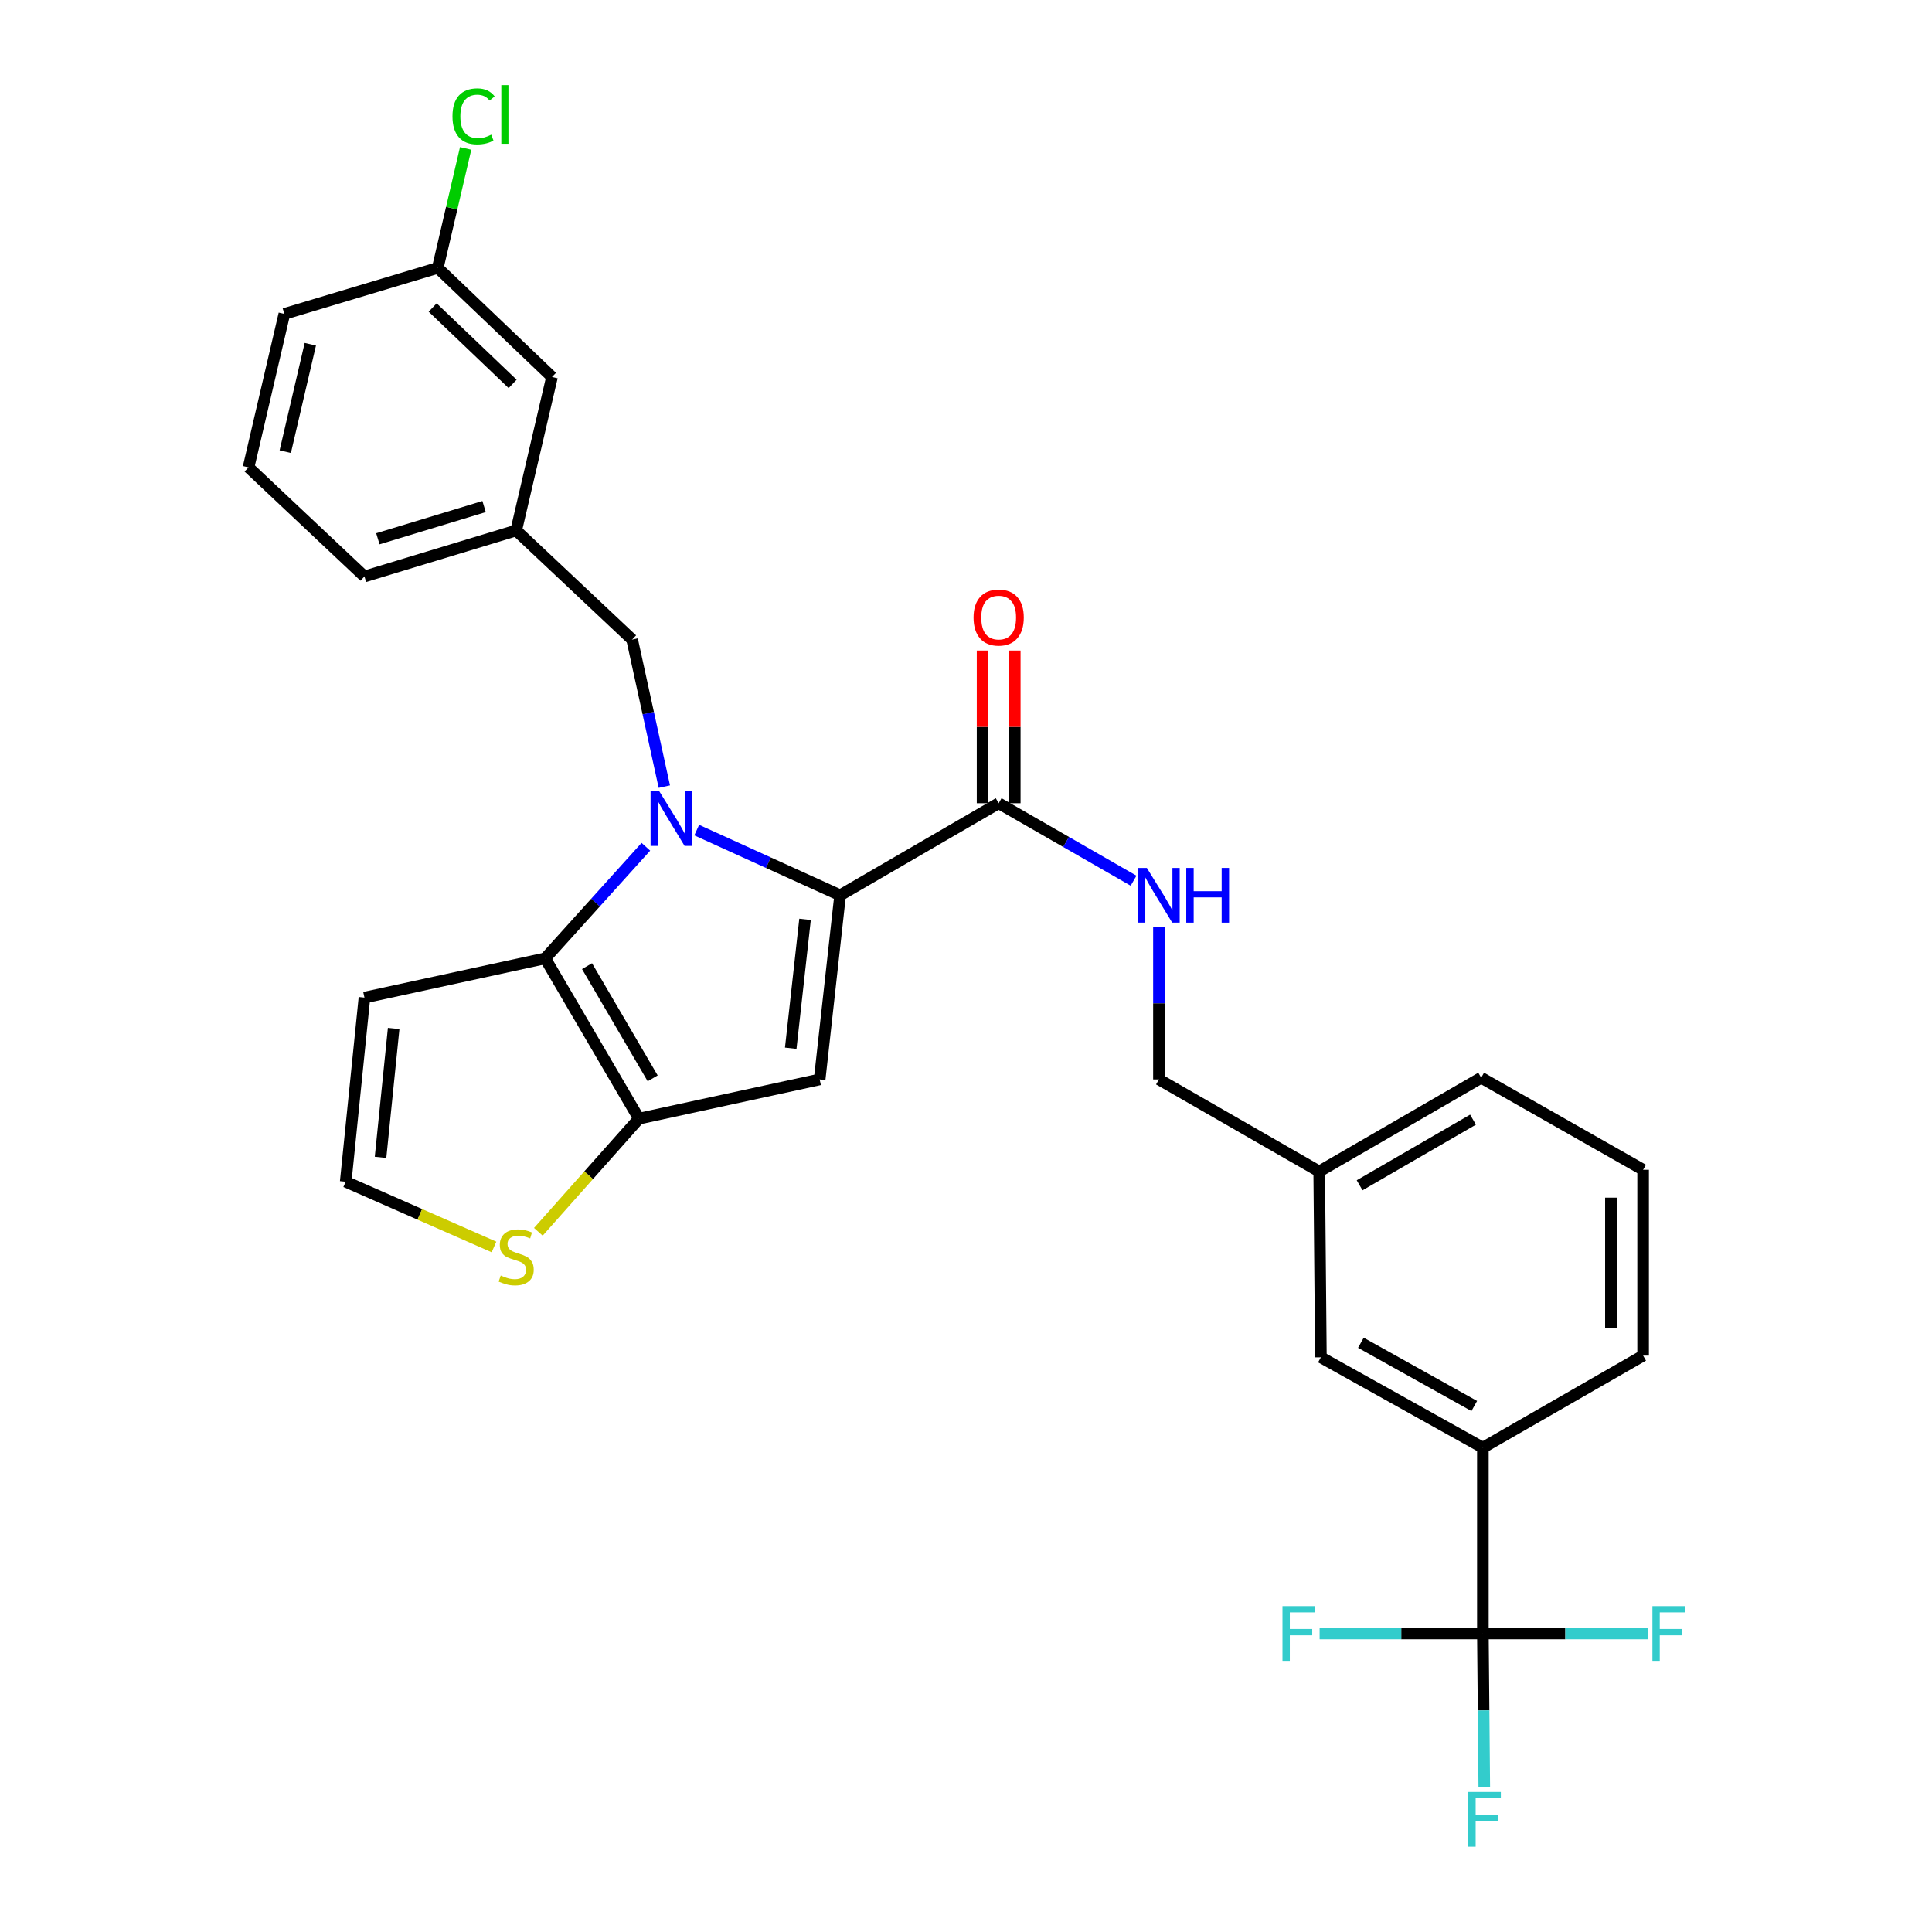 <?xml version='1.0' encoding='iso-8859-1'?>
<svg version='1.1' baseProfile='full'
              xmlns='http://www.w3.org/2000/svg'
                      xmlns:rdkit='http://www.rdkit.org/xml'
                      xmlns:xlink='http://www.w3.org/1999/xlink'
                  xml:space='preserve'
width='1000px' height='1000px' viewBox='0 0 1000 1000'>
<!-- END OF HEADER -->
<rect style='opacity:1.0;fill:#FFFFFF;stroke:none' width='1000' height='1000' x='0' y='0'> </rect>
<path class='bond-0' d='M 767.53,845.49 L 767.53,749.315' style='fill:none;fill-rule:evenodd;stroke:#000000;stroke-width:6px;stroke-linecap:butt;stroke-linejoin:miter;stroke-opacity:1' />
<path class='bond-1' d='M 767.53,845.49 L 767.894,885.304' style='fill:none;fill-rule:evenodd;stroke:#000000;stroke-width:6px;stroke-linecap:butt;stroke-linejoin:miter;stroke-opacity:1' />
<path class='bond-1' d='M 767.894,885.304 L 768.258,925.119' style='fill:none;fill-rule:evenodd;stroke:#33CCCC;stroke-width:6px;stroke-linecap:butt;stroke-linejoin:miter;stroke-opacity:1' />
<path class='bond-2' d='M 767.53,845.49 L 810.205,845.49' style='fill:none;fill-rule:evenodd;stroke:#000000;stroke-width:6px;stroke-linecap:butt;stroke-linejoin:miter;stroke-opacity:1' />
<path class='bond-2' d='M 810.205,845.49 L 852.881,845.49' style='fill:none;fill-rule:evenodd;stroke:#33CCCC;stroke-width:6px;stroke-linecap:butt;stroke-linejoin:miter;stroke-opacity:1' />
<path class='bond-3' d='M 767.53,845.49 L 725.279,845.49' style='fill:none;fill-rule:evenodd;stroke:#000000;stroke-width:6px;stroke-linecap:butt;stroke-linejoin:miter;stroke-opacity:1' />
<path class='bond-3' d='M 725.279,845.49 L 683.028,845.49' style='fill:none;fill-rule:evenodd;stroke:#33CCCC;stroke-width:6px;stroke-linecap:butt;stroke-linejoin:miter;stroke-opacity:1' />
<path class='bond-4' d='M 516.91,415.748 L 551.823,435.802' style='fill:none;fill-rule:evenodd;stroke:#000000;stroke-width:6px;stroke-linecap:butt;stroke-linejoin:miter;stroke-opacity:1' />
<path class='bond-4' d='M 551.823,435.802 L 586.735,455.857' style='fill:none;fill-rule:evenodd;stroke:#0000FF;stroke-width:6px;stroke-linecap:butt;stroke-linejoin:miter;stroke-opacity:1' />
<path class='bond-5' d='M 525.241,415.748 L 525.241,376.238' style='fill:none;fill-rule:evenodd;stroke:#000000;stroke-width:6px;stroke-linecap:butt;stroke-linejoin:miter;stroke-opacity:1' />
<path class='bond-5' d='M 525.241,376.238 L 525.241,336.728' style='fill:none;fill-rule:evenodd;stroke:#FF0000;stroke-width:6px;stroke-linecap:butt;stroke-linejoin:miter;stroke-opacity:1' />
<path class='bond-5' d='M 508.58,415.748 L 508.58,376.238' style='fill:none;fill-rule:evenodd;stroke:#000000;stroke-width:6px;stroke-linecap:butt;stroke-linejoin:miter;stroke-opacity:1' />
<path class='bond-5' d='M 508.58,376.238 L 508.58,336.728' style='fill:none;fill-rule:evenodd;stroke:#FF0000;stroke-width:6px;stroke-linecap:butt;stroke-linejoin:miter;stroke-opacity:1' />
<path class='bond-6' d='M 516.91,415.748 L 434.842,463.4' style='fill:none;fill-rule:evenodd;stroke:#000000;stroke-width:6px;stroke-linecap:butt;stroke-linejoin:miter;stroke-opacity:1' />
<path class='bond-7' d='M 599.867,479.943 L 599.867,519.324' style='fill:none;fill-rule:evenodd;stroke:#0000FF;stroke-width:6px;stroke-linecap:butt;stroke-linejoin:miter;stroke-opacity:1' />
<path class='bond-7' d='M 599.867,519.324 L 599.867,558.705' style='fill:none;fill-rule:evenodd;stroke:#000000;stroke-width:6px;stroke-linecap:butt;stroke-linejoin:miter;stroke-opacity:1' />
<path class='bond-8' d='M 767.53,749.315 L 683.694,702.542' style='fill:none;fill-rule:evenodd;stroke:#000000;stroke-width:6px;stroke-linecap:butt;stroke-linejoin:miter;stroke-opacity:1' />
<path class='bond-8' d='M 763.073,727.749 L 704.387,695.007' style='fill:none;fill-rule:evenodd;stroke:#000000;stroke-width:6px;stroke-linecap:butt;stroke-linejoin:miter;stroke-opacity:1' />
<path class='bond-9' d='M 767.53,749.315 L 850.468,701.662' style='fill:none;fill-rule:evenodd;stroke:#000000;stroke-width:6px;stroke-linecap:butt;stroke-linejoin:miter;stroke-opacity:1' />
<path class='bond-10' d='M 334.303,438.292 L 308.244,467.17' style='fill:none;fill-rule:evenodd;stroke:#0000FF;stroke-width:6px;stroke-linecap:butt;stroke-linejoin:miter;stroke-opacity:1' />
<path class='bond-10' d='M 308.244,467.17 L 282.184,496.048' style='fill:none;fill-rule:evenodd;stroke:#000000;stroke-width:6px;stroke-linecap:butt;stroke-linejoin:miter;stroke-opacity:1' />
<path class='bond-11' d='M 360.619,429.662 L 397.731,446.531' style='fill:none;fill-rule:evenodd;stroke:#0000FF;stroke-width:6px;stroke-linecap:butt;stroke-linejoin:miter;stroke-opacity:1' />
<path class='bond-11' d='M 397.731,446.531 L 434.842,463.4' style='fill:none;fill-rule:evenodd;stroke:#000000;stroke-width:6px;stroke-linecap:butt;stroke-linejoin:miter;stroke-opacity:1' />
<path class='bond-12' d='M 343.859,407.159 L 335.524,369.095' style='fill:none;fill-rule:evenodd;stroke:#0000FF;stroke-width:6px;stroke-linecap:butt;stroke-linejoin:miter;stroke-opacity:1' />
<path class='bond-12' d='M 335.524,369.095 L 327.189,331.032' style='fill:none;fill-rule:evenodd;stroke:#000000;stroke-width:6px;stroke-linecap:butt;stroke-linejoin:miter;stroke-opacity:1' />
<path class='bond-13' d='M 424.253,558.705 L 330.716,579.005' style='fill:none;fill-rule:evenodd;stroke:#000000;stroke-width:6px;stroke-linecap:butt;stroke-linejoin:miter;stroke-opacity:1' />
<path class='bond-14' d='M 424.253,558.705 L 434.842,463.4' style='fill:none;fill-rule:evenodd;stroke:#000000;stroke-width:6px;stroke-linecap:butt;stroke-linejoin:miter;stroke-opacity:1' />
<path class='bond-14' d='M 409.282,542.569 L 416.694,475.856' style='fill:none;fill-rule:evenodd;stroke:#000000;stroke-width:6px;stroke-linecap:butt;stroke-linejoin:miter;stroke-opacity:1' />
<path class='bond-15' d='M 330.716,579.005 L 282.184,496.048' style='fill:none;fill-rule:evenodd;stroke:#000000;stroke-width:6px;stroke-linecap:butt;stroke-linejoin:miter;stroke-opacity:1' />
<path class='bond-15' d='M 337.818,558.148 L 303.845,500.078' style='fill:none;fill-rule:evenodd;stroke:#000000;stroke-width:6px;stroke-linecap:butt;stroke-linejoin:miter;stroke-opacity:1' />
<path class='bond-16' d='M 330.716,579.005 L 304.683,608.292' style='fill:none;fill-rule:evenodd;stroke:#000000;stroke-width:6px;stroke-linecap:butt;stroke-linejoin:miter;stroke-opacity:1' />
<path class='bond-16' d='M 304.683,608.292 L 278.65,637.579' style='fill:none;fill-rule:evenodd;stroke:#CCCC00;stroke-width:6px;stroke-linecap:butt;stroke-linejoin:miter;stroke-opacity:1' />
<path class='bond-17' d='M 282.184,496.048 L 188.638,516.347' style='fill:none;fill-rule:evenodd;stroke:#000000;stroke-width:6px;stroke-linecap:butt;stroke-linejoin:miter;stroke-opacity:1' />
<path class='bond-18' d='M 188.638,516.347 L 178.937,611.652' style='fill:none;fill-rule:evenodd;stroke:#000000;stroke-width:6px;stroke-linecap:butt;stroke-linejoin:miter;stroke-opacity:1' />
<path class='bond-18' d='M 203.759,532.33 L 196.968,599.044' style='fill:none;fill-rule:evenodd;stroke:#000000;stroke-width:6px;stroke-linecap:butt;stroke-linejoin:miter;stroke-opacity:1' />
<path class='bond-19' d='M 178.937,611.652 L 217.313,628.54' style='fill:none;fill-rule:evenodd;stroke:#000000;stroke-width:6px;stroke-linecap:butt;stroke-linejoin:miter;stroke-opacity:1' />
<path class='bond-19' d='M 217.313,628.54 L 255.689,645.427' style='fill:none;fill-rule:evenodd;stroke:#CCCC00;stroke-width:6px;stroke-linecap:butt;stroke-linejoin:miter;stroke-opacity:1' />
<path class='bond-20' d='M 285.711,195.138 L 226.59,138.655' style='fill:none;fill-rule:evenodd;stroke:#000000;stroke-width:6px;stroke-linecap:butt;stroke-linejoin:miter;stroke-opacity:1' />
<path class='bond-20' d='M 265.333,198.713 L 223.948,159.174' style='fill:none;fill-rule:evenodd;stroke:#000000;stroke-width:6px;stroke-linecap:butt;stroke-linejoin:miter;stroke-opacity:1' />
<path class='bond-21' d='M 285.711,195.138 L 267.179,274.558' style='fill:none;fill-rule:evenodd;stroke:#000000;stroke-width:6px;stroke-linecap:butt;stroke-linejoin:miter;stroke-opacity:1' />
<path class='bond-22' d='M 327.189,331.032 L 267.179,274.558' style='fill:none;fill-rule:evenodd;stroke:#000000;stroke-width:6px;stroke-linecap:butt;stroke-linejoin:miter;stroke-opacity:1' />
<path class='bond-23' d='M 226.59,138.655 L 233.804,107.738' style='fill:none;fill-rule:evenodd;stroke:#000000;stroke-width:6px;stroke-linecap:butt;stroke-linejoin:miter;stroke-opacity:1' />
<path class='bond-23' d='M 233.804,107.738 L 241.019,76.822' style='fill:none;fill-rule:evenodd;stroke:#00CC00;stroke-width:6px;stroke-linecap:butt;stroke-linejoin:miter;stroke-opacity:1' />
<path class='bond-24' d='M 226.59,138.655 L 147.178,162.481' style='fill:none;fill-rule:evenodd;stroke:#000000;stroke-width:6px;stroke-linecap:butt;stroke-linejoin:miter;stroke-opacity:1' />
<path class='bond-25' d='M 267.179,274.558 L 188.638,298.385' style='fill:none;fill-rule:evenodd;stroke:#000000;stroke-width:6px;stroke-linecap:butt;stroke-linejoin:miter;stroke-opacity:1' />
<path class='bond-25' d='M 250.561,262.188 L 195.582,278.867' style='fill:none;fill-rule:evenodd;stroke:#000000;stroke-width:6px;stroke-linecap:butt;stroke-linejoin:miter;stroke-opacity:1' />
<path class='bond-26' d='M 128.647,241.901 L 188.638,298.385' style='fill:none;fill-rule:evenodd;stroke:#000000;stroke-width:6px;stroke-linecap:butt;stroke-linejoin:miter;stroke-opacity:1' />
<path class='bond-27' d='M 128.647,241.901 L 147.178,162.481' style='fill:none;fill-rule:evenodd;stroke:#000000;stroke-width:6px;stroke-linecap:butt;stroke-linejoin:miter;stroke-opacity:1' />
<path class='bond-27' d='M 147.652,233.774 L 160.624,178.18' style='fill:none;fill-rule:evenodd;stroke:#000000;stroke-width:6px;stroke-linecap:butt;stroke-linejoin:miter;stroke-opacity:1' />
<path class='bond-28' d='M 683.694,702.542 L 682.815,606.358' style='fill:none;fill-rule:evenodd;stroke:#000000;stroke-width:6px;stroke-linecap:butt;stroke-linejoin:miter;stroke-opacity:1' />
<path class='bond-29' d='M 682.815,606.358 L 599.867,558.705' style='fill:none;fill-rule:evenodd;stroke:#000000;stroke-width:6px;stroke-linecap:butt;stroke-linejoin:miter;stroke-opacity:1' />
<path class='bond-30' d='M 682.815,606.358 L 766.651,557.826' style='fill:none;fill-rule:evenodd;stroke:#000000;stroke-width:6px;stroke-linecap:butt;stroke-linejoin:miter;stroke-opacity:1' />
<path class='bond-30' d='M 703.738,613.498 L 762.423,579.525' style='fill:none;fill-rule:evenodd;stroke:#000000;stroke-width:6px;stroke-linecap:butt;stroke-linejoin:miter;stroke-opacity:1' />
<path class='bond-31' d='M 850.468,701.662 L 850.468,605.478' style='fill:none;fill-rule:evenodd;stroke:#000000;stroke-width:6px;stroke-linecap:butt;stroke-linejoin:miter;stroke-opacity:1' />
<path class='bond-31' d='M 833.807,687.235 L 833.807,619.906' style='fill:none;fill-rule:evenodd;stroke:#000000;stroke-width:6px;stroke-linecap:butt;stroke-linejoin:miter;stroke-opacity:1' />
<path class='bond-32' d='M 850.468,605.478 L 766.651,557.826' style='fill:none;fill-rule:evenodd;stroke:#000000;stroke-width:6px;stroke-linecap:butt;stroke-linejoin:miter;stroke-opacity:1' />
<path  class='atom-2' d='M 593.607 449.24
L 602.887 464.24
Q 603.807 465.72, 605.287 468.4
Q 606.767 471.08, 606.847 471.24
L 606.847 449.24
L 610.607 449.24
L 610.607 477.56
L 606.727 477.56
L 596.767 461.16
Q 595.607 459.24, 594.367 457.04
Q 593.167 454.84, 592.807 454.16
L 592.807 477.56
L 589.127 477.56
L 589.127 449.24
L 593.607 449.24
' fill='#0000FF'/>
<path  class='atom-2' d='M 614.007 449.24
L 617.847 449.24
L 617.847 461.28
L 632.327 461.28
L 632.327 449.24
L 636.167 449.24
L 636.167 477.56
L 632.327 477.56
L 632.327 464.48
L 617.847 464.48
L 617.847 477.56
L 614.007 477.56
L 614.007 449.24
' fill='#0000FF'/>
<path  class='atom-3' d='M 503.91 319.644
Q 503.91 312.844, 507.27 309.044
Q 510.63 305.244, 516.91 305.244
Q 523.19 305.244, 526.55 309.044
Q 529.91 312.844, 529.91 319.644
Q 529.91 326.524, 526.51 330.444
Q 523.11 334.324, 516.91 334.324
Q 510.67 334.324, 507.27 330.444
Q 503.91 326.564, 503.91 319.644
M 516.91 331.124
Q 521.23 331.124, 523.55 328.244
Q 525.91 325.324, 525.91 319.644
Q 525.91 314.084, 523.55 311.284
Q 521.23 308.444, 516.91 308.444
Q 512.59 308.444, 510.23 311.244
Q 507.91 314.044, 507.91 319.644
Q 507.91 325.364, 510.23 328.244
Q 512.59 331.124, 516.91 331.124
' fill='#FF0000'/>
<path  class='atom-5' d='M 341.22 409.53
L 350.5 424.53
Q 351.42 426.01, 352.9 428.69
Q 354.38 431.37, 354.46 431.53
L 354.46 409.53
L 358.22 409.53
L 358.22 437.85
L 354.34 437.85
L 344.38 421.45
Q 343.22 419.53, 341.98 417.33
Q 340.78 415.13, 340.42 414.45
L 340.42 437.85
L 336.74 437.85
L 336.74 409.53
L 341.22 409.53
' fill='#0000FF'/>
<path  class='atom-12' d='M 259.179 660.203
Q 259.499 660.323, 260.819 660.883
Q 262.139 661.443, 263.579 661.803
Q 265.059 662.123, 266.499 662.123
Q 269.179 662.123, 270.739 660.843
Q 272.299 659.523, 272.299 657.243
Q 272.299 655.683, 271.499 654.723
Q 270.739 653.763, 269.539 653.243
Q 268.339 652.723, 266.339 652.123
Q 263.819 651.363, 262.299 650.643
Q 260.819 649.923, 259.739 648.403
Q 258.699 646.883, 258.699 644.323
Q 258.699 640.763, 261.099 638.563
Q 263.539 636.363, 268.339 636.363
Q 271.619 636.363, 275.339 637.923
L 274.419 641.003
Q 271.019 639.603, 268.459 639.603
Q 265.699 639.603, 264.179 640.763
Q 262.659 641.883, 262.699 643.843
Q 262.699 645.363, 263.459 646.283
Q 264.259 647.203, 265.379 647.723
Q 266.539 648.243, 268.459 648.843
Q 271.019 649.643, 272.539 650.443
Q 274.059 651.243, 275.139 652.883
Q 276.259 654.483, 276.259 657.243
Q 276.259 661.163, 273.619 663.283
Q 271.019 665.363, 266.659 665.363
Q 264.139 665.363, 262.219 664.803
Q 260.339 664.283, 258.099 663.363
L 259.179 660.203
' fill='#CCCC00'/>
<path  class='atom-16' d='M 234.201 60.223
Q 234.201 53.183, 237.481 49.503
Q 240.801 45.783, 247.081 45.783
Q 252.921 45.783, 256.041 49.903
L 253.401 52.063
Q 251.121 49.063, 247.081 49.063
Q 242.801 49.063, 240.521 51.943
Q 238.281 54.783, 238.281 60.223
Q 238.281 65.823, 240.601 68.703
Q 242.961 71.583, 247.521 71.583
Q 250.641 71.583, 254.281 69.703
L 255.401 72.703
Q 253.921 73.663, 251.681 74.223
Q 249.441 74.783, 246.961 74.783
Q 240.801 74.783, 237.481 71.023
Q 234.201 67.263, 234.201 60.223
' fill='#00CC00'/>
<path  class='atom-16' d='M 259.481 44.063
L 263.161 44.063
L 263.161 74.423
L 259.481 74.423
L 259.481 44.063
' fill='#00CC00'/>
<path  class='atom-22' d='M 759.99 927.523
L 776.83 927.523
L 776.83 930.763
L 763.79 930.763
L 763.79 939.363
L 775.39 939.363
L 775.39 942.643
L 763.79 942.643
L 763.79 955.843
L 759.99 955.843
L 759.99 927.523
' fill='#33CCCC'/>
<path  class='atom-23' d='M 855.285 831.33
L 872.125 831.33
L 872.125 834.57
L 859.085 834.57
L 859.085 843.17
L 870.685 843.17
L 870.685 846.45
L 859.085 846.45
L 859.085 859.65
L 855.285 859.65
L 855.285 831.33
' fill='#33CCCC'/>
<path  class='atom-24' d='M 663.805 831.33
L 680.645 831.33
L 680.645 834.57
L 667.605 834.57
L 667.605 843.17
L 679.205 843.17
L 679.205 846.45
L 667.605 846.45
L 667.605 859.65
L 663.805 859.65
L 663.805 831.33
' fill='#33CCCC'/>
</svg>
